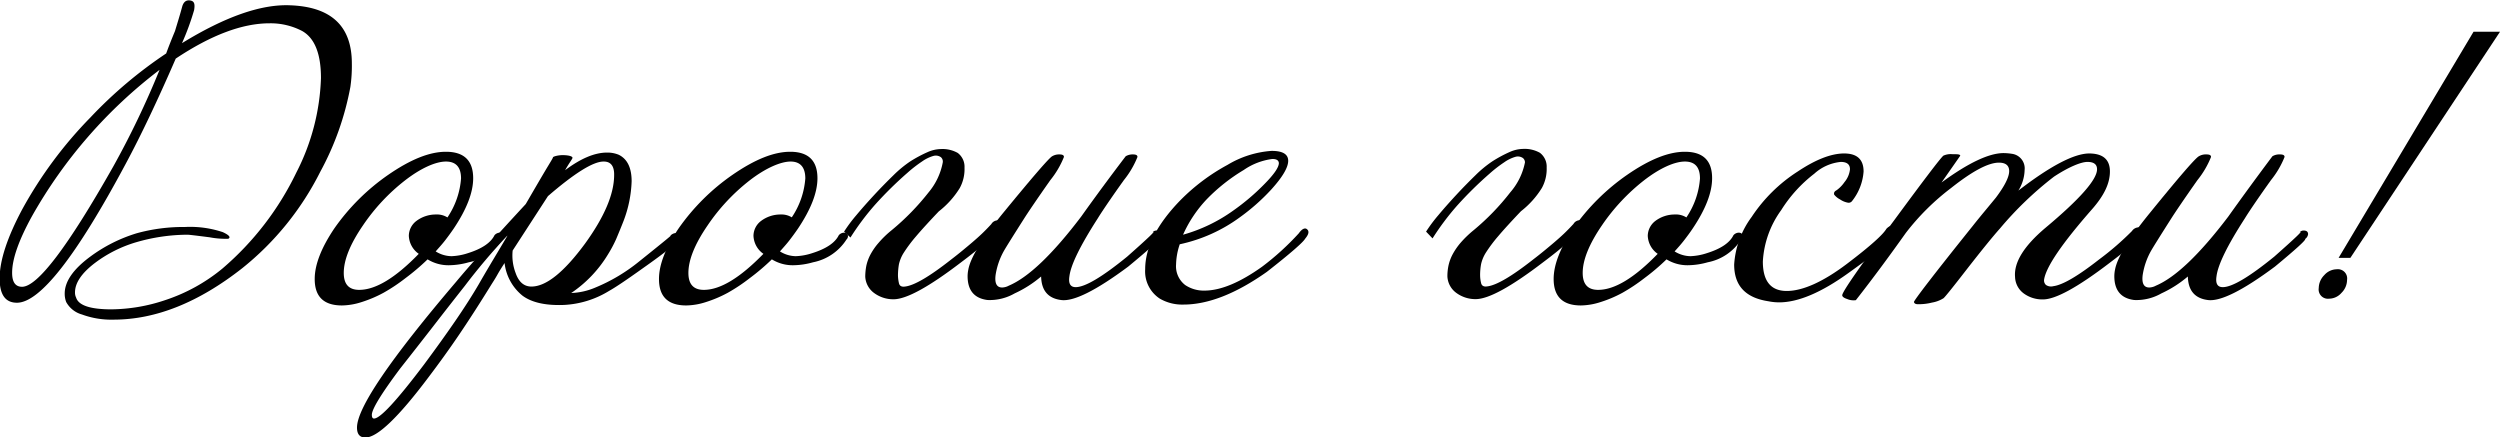 <?xml version="1.0" encoding="UTF-8"?> <svg xmlns="http://www.w3.org/2000/svg" width="339.99" height="59.47" viewBox="0 0 339.99 59.47"> <g> <path d="M644.53,431.32a38.85,38.85,0,0,1-4.1,11.55,39.41,39.41,0,0,1-10.6,13.1q-8.91,7-17.5,7a11.52,11.52,0,0,1-4.3-.7,3.52,3.52,0,0,1-2.15-1.7,3.16,3.16,0,0,1-.2-1.15q0-2.44,3.45-5a20.75,20.75,0,0,1,6.35-3.2,23.84,23.84,0,0,1,6.55-.85,14,14,0,0,1,5.15.7q1.29.6.75.9a11.56,11.56,0,0,1-2.55-.2c-1.8-.23-2.79-.35-3-.35a25.2,25.2,0,0,0-6.9,1,17.54,17.54,0,0,0-5.7,2.85q-2.7,2.06-2.7,4a1.54,1.54,0,0,0,.15.7q.5,1.6,4.8,1.6a23.48,23.48,0,0,0,7.3-1.25,24,24,0,0,0,7.8-4.3,40,40,0,0,0,10.05-13.05,30.14,30.14,0,0,0,3.35-12.85q0-4.95-2.55-6.4a9.26,9.26,0,0,0-4.45-1.05q-5.55,0-12.75,4.8-3.71,8.55-6.8,14.3-10.11,18.9-14.8,18.9c-1.57,0-2.35-1.1-2.35-3.3q0-3.65,3.1-9.45a57,57,0,0,1,9.25-12.45,59.6,59.6,0,0,1,10.3-8.7c.3-.83.7-1.85,1.2-3.05.3-1,.65-2.1,1-3.4.2-.6.56-.85,1.1-.75s.63.5.5,1.3a35.43,35.43,0,0,1-1.65,4.5q8.79-5.4,14.7-5.15,8.4.3,8.4,7.9A19.92,19.92,0,0,1,644.53,431.32ZM618.58,429a65.22,65.22,0,0,0-17.35,19.9c-1.8,3.27-2.7,5.83-2.7,7.7,0,1.27.45,1.9,1.35,1.9q3.15,0,12.4-16.35A119.36,119.36,0,0,0,618.58,429Z" transform="translate(-596.88 -419.5)"></path> <path d="M665.18,452.07a7,7,0,0,1-4.55,3.1,10.18,10.18,0,0,1-2.6.4,5.38,5.38,0,0,1-3-.8,30.32,30.32,0,0,1-3,2.55,23.91,23.91,0,0,1-3,2,16.88,16.88,0,0,1-3,1.27,9,9,0,0,1-2.65.45q-3.71,0-3.7-3.6,0-2.9,2.65-6.85a29.22,29.22,0,0,1,7.4-7.35c3-2.06,5.56-3.1,7.8-3.1,2.46,0,3.7,1.2,3.7,3.6,0,1.94-.89,4.22-2.65,6.85-.37.54-.75,1.06-1.15,1.58s-.84,1-1.3,1.52a4.14,4.14,0,0,0,2.15.65,8,8,0,0,0,2.2-.4q2.89-.9,3.65-2.45a1,1,0,0,1,.7-.35c.36,0,.55.17.55.5A.62.62,0,0,1,665.18,452.07Zm-7.45-3a10.9,10.9,0,0,0,1.85-5.3c0-1.53-.69-2.3-2.05-2.3s-3.35.85-5.55,2.55a26.66,26.66,0,0,0-5.75,6.15c-1.74,2.54-2.6,4.69-2.6,6.45,0,1.54.7,2.3,2.1,2.3q3.35,0,8.1-4.9a3.14,3.14,0,0,1-1.35-2.45,2.56,2.56,0,0,1,1-2,4.39,4.39,0,0,1,2.7-.9A2.67,2.67,0,0,1,657.73,449.07Z" transform="translate(-596.88 -419.5)"></path> <path d="M689,452.17q.09.45-4.75,3.85-3.3,2.36-4.55,3.05a12.91,12.91,0,0,1-6.1,1.9c-2.5.1-4.39-.32-5.65-1.25a6.67,6.67,0,0,1-2.45-4.45c-.37.57-.71,1.11-1,1.63s-.61,1-.87,1.42c-1.44,2.33-2.85,4.53-4.25,6.6s-2.8,4-4.2,5.85Q649,479,646.58,479c-.77,0-1.15-.45-1.15-1.35q0-4,13.5-19.85,1.5-1.8,3.85-4.42t5.6-6.13q1.74-3,2.7-4.62c.63-1.05,1-1.63,1-1.73s.7-.33,1.5-.3,1.21.2,1.15.4-.42.62-1,1.65q3.19-2.4,5.7-2.4a4,4,0,0,1,1.6.3c1.16.57,1.75,1.77,1.75,3.6a16.54,16.54,0,0,1-1.1,5.4c-.34.87-.68,1.69-1,2.45a17.17,17.17,0,0,1-1.12,2.1,16.84,16.84,0,0,1-5,5.25,9.25,9.25,0,0,0,3.3-.75,23.74,23.74,0,0,0,5.95-3.55q5-4,4.2-3.45a1.11,1.11,0,0,1,.7-.4c.36,0,.55.17.55.5A.69.69,0,0,1,689,452.17Zm-23.15-.6a84.67,84.67,0,0,0-5.75,6.8q-2.25,2.85-4.4,5.63c-1.44,1.85-2.9,3.72-4.4,5.62q-3.86,5.16-3.85,6.3c0,.33.1.5.3.5q1.25,0,6.8-7.35,2.45-3.3,4.3-6t3.15-4.93c.36-.63.86-1.49,1.5-2.57S664.94,453.17,665.88,451.57Zm13.1-10.1q-2.1,0-7.55,4.7l-4.8,7.4a6.66,6.66,0,0,0,.4,3.05c.43,1.24,1.15,1.85,2.15,1.85q3,0,7.3-5.85,3.94-5.44,3.95-9.3C680.43,442.09,679.94,441.47,679,441.47Z" transform="translate(-596.88 -419.5)"></path> <path d="M712,452.07a7,7,0,0,1-4.55,3.1,10.18,10.18,0,0,1-2.6.4,5.38,5.38,0,0,1-3-.8,30.32,30.32,0,0,1-3,2.55,23.91,23.91,0,0,1-3,2,16.88,16.88,0,0,1-3,1.27,9,9,0,0,1-2.65.45q-3.71,0-3.7-3.6,0-2.9,2.65-6.85a29.22,29.22,0,0,1,7.4-7.35c3-2.06,5.56-3.1,7.8-3.1,2.46,0,3.7,1.2,3.7,3.6,0,1.94-.89,4.22-2.65,6.85-.37.54-.75,1.06-1.15,1.58s-.84,1-1.3,1.52a4.14,4.14,0,0,0,2.15.65,8,8,0,0,0,2.2-.4q2.89-.9,3.65-2.45a1,1,0,0,1,.7-.35c.36,0,.55.17.55.5A.62.62,0,0,1,712,452.07Zm-7.45-3a10.9,10.9,0,0,0,1.85-5.3c0-1.53-.69-2.3-2-2.3s-3.35.85-5.55,2.55a26.66,26.66,0,0,0-5.75,6.15c-1.74,2.54-2.6,4.69-2.6,6.45,0,1.54.7,2.3,2.1,2.3q3.34,0,8.1-4.9a3.14,3.14,0,0,1-1.35-2.45,2.56,2.56,0,0,1,1-2,4.39,4.39,0,0,1,2.7-.9A2.67,2.67,0,0,1,704.58,449.07Z" transform="translate(-596.88 -419.5)"></path> <path d="M711.67,451a20.72,20.72,0,0,1,1.68-2.25c.75-.9,1.57-1.82,2.45-2.77s1.76-1.84,2.62-2.68a15.55,15.55,0,0,1,2.25-1.85A17.85,17.85,0,0,1,723,440.2a4.7,4.7,0,0,1,1.86-.43,4.21,4.21,0,0,1,2.27.53,2.35,2.35,0,0,1,.92,2,5.37,5.37,0,0,1-.65,2.78,12,12,0,0,1-2.85,3.17q-2,2.1-3.1,3.4a19.75,19.75,0,0,0-1.65,2.2,4.9,4.9,0,0,0-.67,1.6A9.25,9.25,0,0,0,719,457a5.26,5.26,0,0,0,.13,1c.08.38.36.54.82.47q1.86-.2,6.25-3.65c.6-.46,1.14-.89,1.6-1.27s.92-.76,1.35-1.13.85-.74,1.25-1.12.84-.83,1.3-1.33a1,1,0,0,1,.85-.5c.27,0,.42.12.45.35a.81.81,0,0,1-.3.8c-.33.4-.66.78-1,1.13s-.69.69-1.07,1-.83.7-1.33,1.1-1.08.85-1.75,1.35q-6.54,5-9.15,5a4.37,4.37,0,0,1-2.6-.82,2.94,2.94,0,0,1-1.25-2.28,8,8,0,0,1,.15-1.47,6,6,0,0,1,.55-1.5,8.59,8.59,0,0,1,1.11-1.6,13.58,13.58,0,0,1,1.79-1.73,33.29,33.29,0,0,0,5-5.12,8.87,8.87,0,0,0,1.94-4.08.78.78,0,0,0-.25-.72,1.19,1.19,0,0,0-1-.18,5.08,5.08,0,0,0-1.55.75,17.74,17.74,0,0,0-2,1.55,51.25,51.25,0,0,0-4.37,4.3,35.24,35.24,0,0,0-3.38,4.5Z" transform="translate(-596.88 -419.5)"></path> <path d="M754.42,452q.26.15-4.1,3.75-6.6,4.91-9.15,4.55c-1.76-.23-2.66-1.3-2.7-3.2a15.51,15.51,0,0,1-3.6,2.3,6.82,6.82,0,0,1-3.7.9c-1.8-.23-2.7-1.32-2.7-3.25a4.59,4.59,0,0,1,.1-.9q.45-2.44,4.7-7.65,6.06-7.39,6.7-7.75a1.84,1.84,0,0,1,.95-.25c.44,0,.65.09.65.35a12.21,12.21,0,0,1-1.85,3.15c-2,2.84-3.15,4.57-3.55,5.2q-2.29,3.6-2.75,4.4a9.66,9.66,0,0,0-1.15,3.35q-.19,1.65.9,1.65a2,2,0,0,0,.9-.25q4-1.69,9.85-9.4,2.85-4,6.05-8.2a1.84,1.84,0,0,1,.95-.25c.44,0,.65.09.65.35a12.21,12.21,0,0,1-1.85,3.15c-2,2.8-3.15,4.54-3.55,5.2-2.36,3.67-3.65,6.28-3.85,7.85-.16,1,.12,1.5.85,1.5q1.91,0,7-4.15,4.3-3.8,3.45-3.3a.7.7,0,0,1,.55-.25c.4,0,.6.17.6.5A.94.94,0,0,1,754.42,452Z" transform="translate(-596.88 -419.5)"></path> <path d="M774.62,450.67c.34.27.25.7-.25,1.3-.26.47-2,2-5.2,4.5q-6.3,4.45-11.35,4.45a6.05,6.05,0,0,1-3.2-.8,4.42,4.42,0,0,1-2-4q0-4.44,4.75-9.35a27.15,27.15,0,0,1,6.45-4.85,13.41,13.41,0,0,1,6-1.9q2.25,0,2.25,1.35c0,.9-.76,2.2-2.3,3.9a28,28,0,0,1-4.3,3.8,21.35,21.35,0,0,1-8.15,3.65,9.18,9.18,0,0,0-.5,2.75,3.22,3.22,0,0,0,1.25,2.8,4.52,4.52,0,0,0,2.6.75q3.3,0,7.85-3.25a36.09,36.09,0,0,0,5-4.55C773.94,450.62,774.36,450.44,774.62,450.67Zm-4.7-9.55a8.78,8.78,0,0,0-3.9,1.5,24.55,24.55,0,0,0-5,3.95,17.1,17.1,0,0,0-3.25,4.85,21.83,21.83,0,0,0,6.85-3.3,30.13,30.13,0,0,0,4.18-3.55c1.32-1.33,2-2.3,2-2.9C770.77,441.31,770.49,441.12,769.92,441.12Z" transform="translate(-596.88 -419.5)"></path> <path d="M790.82,451a20.72,20.72,0,0,1,1.68-2.25c.75-.9,1.57-1.82,2.45-2.77s1.76-1.84,2.62-2.68a15.55,15.55,0,0,1,2.25-1.85,17.85,17.85,0,0,1,2.35-1.27,4.7,4.7,0,0,1,1.85-.43,4.23,4.23,0,0,1,2.28.53,2.35,2.35,0,0,1,.92,2,5.37,5.37,0,0,1-.65,2.78,12,12,0,0,1-2.85,3.17q-2,2.1-3.1,3.4a19.75,19.75,0,0,0-1.65,2.2,4.9,4.9,0,0,0-.67,1.6,8.3,8.3,0,0,0-.13,1.55,4.6,4.6,0,0,0,.13,1c.08.38.36.54.82.47q1.86-.2,6.25-3.65c.6-.46,1.14-.89,1.6-1.27s.92-.76,1.35-1.13.85-.74,1.25-1.12.84-.83,1.3-1.33a1,1,0,0,1,.85-.5c.27,0,.42.12.45.35a.81.81,0,0,1-.3.8c-.33.4-.66.78-1,1.13s-.69.69-1.07,1-.83.7-1.33,1.1-1.08.85-1.75,1.35q-6.54,5-9.15,5a4.37,4.37,0,0,1-2.6-.82,2.94,2.94,0,0,1-1.25-2.28,7.19,7.19,0,0,1,.15-1.47,6,6,0,0,1,.55-1.5,9,9,0,0,1,1.1-1.6,14.38,14.38,0,0,1,1.8-1.73,32.71,32.71,0,0,0,4.95-5.12,8.81,8.81,0,0,0,2-4.08A.78.78,0,0,0,804,441a1.2,1.2,0,0,0-1-.18,5.08,5.08,0,0,0-1.55.75,17.74,17.74,0,0,0-2,1.55,51.25,51.25,0,0,0-4.37,4.3,35.24,35.24,0,0,0-3.38,4.5Z" transform="translate(-596.88 -419.5)"></path> <path d="M833.67,452.07a6.92,6.92,0,0,1-4.55,3.1,10.12,10.12,0,0,1-2.6.4,5.42,5.42,0,0,1-3-.8,29.11,29.11,0,0,1-3,2.55,24.63,24.63,0,0,1-3,2,16.65,16.65,0,0,1-3,1.27,9,9,0,0,1-2.65.45c-2.46,0-3.7-1.2-3.7-3.6,0-1.93.89-4.21,2.65-6.85a29.38,29.38,0,0,1,7.4-7.35c3-2.06,5.57-3.1,7.8-3.1q3.71,0,3.7,3.6,0,2.91-2.65,6.85c-.36.54-.75,1.06-1.15,1.58s-.83,1-1.3,1.52a4.17,4.17,0,0,0,2.15.65,8,8,0,0,0,2.2-.4c1.94-.6,3.15-1.42,3.65-2.45a1,1,0,0,1,.7-.35c.37,0,.55.17.55.5A.59.59,0,0,1,833.67,452.07Zm-7.45-3a10.8,10.8,0,0,0,1.85-5.3c0-1.53-.68-2.3-2.05-2.3s-3.35.85-5.55,2.55a27.1,27.1,0,0,0-5.75,6.15q-2.6,3.81-2.6,6.45c0,1.54.7,2.3,2.1,2.3q3.36,0,8.1-4.9a3.14,3.14,0,0,1-1.35-2.45,2.59,2.59,0,0,1,1-2,4.39,4.39,0,0,1,2.7-.9A2.63,2.63,0,0,1,826.22,449.07Z" transform="translate(-596.88 -419.5)"></path> <path d="M854.47,450.37c.34.24.32.59-.05,1.05-.23.7-2.28,2.44-6.15,5.2q-5.55,4-9.45,4a7.44,7.44,0,0,1-1.45-.15c-3.1-.47-4.65-2.11-4.65-5a12.14,12.14,0,0,1,2.38-6.47,21.25,21.25,0,0,1,6.27-6.18q3.66-2.44,6.3-2.45c1.77,0,2.65.82,2.65,2.45a7.27,7.27,0,0,1-1.55,4,.58.58,0,0,1-.55.25,2.76,2.76,0,0,1-1.1-.45,2.46,2.46,0,0,1-.8-.65c-.06-.23,0-.43.33-.6a4.45,4.45,0,0,0,1.07-1.1,3.26,3.26,0,0,0,.75-1.75c0-.66-.41-1-1.25-1a6.27,6.27,0,0,0-3.6,1.6,18.87,18.87,0,0,0-4.5,4.95,13.08,13.08,0,0,0-2.5,7c0,2.67,1.09,4,3.25,4s4.94-1.23,8.2-3.7,4.92-4,5.35-4.75Q854,450,854.47,450.37Z" transform="translate(-596.88 -419.5)"></path> <path d="M887.92,451.62q0,.51-4.1,3.6-6.6,5.05-9.15,5a4.27,4.27,0,0,1-2.55-.8,2.89,2.89,0,0,1-1.2-2.25c-.17-2,1.22-4.23,4.15-6.7q7-5.85,7-7.95c0-.66-.43-1-1.3-1s-2.52.67-4.55,2a47,47,0,0,0-7.35,7.05q-1.44,1.61-4.55,5.6-2.75,3.55-3.12,3.88a4.27,4.27,0,0,1-1.58.6,7.26,7.26,0,0,1-1.95.22c-.3,0-.47-.13-.5-.3s2.62-3.65,8-10.35c1-1.27,2.09-2.55,3.15-3.85q1.8-2.4,1.8-3.6c0-.76-.47-1.15-1.4-1.15q-2.15,0-6.5,3.45a32.54,32.54,0,0,0-6.15,6.1c-2.13,3-4.4,6.09-6.8,9.15a2.16,2.16,0,0,1-1.17-.15c-.49-.16-.71-.35-.68-.55q.11-.8,7.05-10.15,6.1-8.29,6.7-8.8a2.44,2.44,0,0,1,1.25-.2c.67,0,1,0,1.05.2-.3.44-1.15,1.65-2.55,3.65q5.46-4,8.45-4a7.78,7.78,0,0,1,1.15.1,2,2,0,0,1,1.7,2.2,5.52,5.52,0,0,1-.85,2.8q6.49-5,9.6-5.05c1.9,0,2.85.82,2.85,2.45s-.8,3.27-2.4,5.1q-6.15,7-6.55,9.6a.83.83,0,0,0,.25.73,1.2,1.2,0,0,0,1,.17q1.9-.24,6.25-3.65a38.93,38.93,0,0,0,4.45-3.85,1.13,1.13,0,0,1,.85-.5.43.43,0,0,1,.45.35A.81.81,0,0,1,887.92,451.62Z" transform="translate(-596.88 -419.5)"></path> <path d="M910.37,452q.25.15-4.1,3.75-6.6,4.91-9.15,4.55c-1.76-.23-2.66-1.3-2.7-3.2a15.51,15.51,0,0,1-3.6,2.3,6.82,6.82,0,0,1-3.7.9c-1.8-.23-2.7-1.32-2.7-3.25a4.59,4.59,0,0,1,.1-.9q.45-2.44,4.7-7.65,6-7.39,6.7-7.75a1.82,1.82,0,0,1,1-.25c.44,0,.65.09.65.35a12.21,12.21,0,0,1-1.85,3.15c-2,2.84-3.15,4.57-3.55,5.2q-2.29,3.6-2.75,4.4a9.66,9.66,0,0,0-1.15,3.35q-.19,1.65.9,1.65a2,2,0,0,0,.9-.25q4-1.69,9.85-9.4,2.85-4,6-8.2a1.82,1.82,0,0,1,1-.25c.44,0,.65.09.65.35a12.21,12.21,0,0,1-1.85,3.15c-2,2.8-3.15,4.54-3.55,5.2-2.37,3.67-3.65,6.28-3.85,7.85-.16,1,.12,1.5.85,1.5q1.9,0,7-4.15,4.3-3.8,3.45-3.3a.7.7,0,0,1,.55-.25c.4,0,.6.17.6.5A.94.94,0,0,1,910.37,452Z" transform="translate(-596.88 -419.5)"></path> <path d="M913.62,460.12a1.26,1.26,0,0,1-1.4-1.45,2.53,2.53,0,0,1,.75-1.75,2.3,2.3,0,0,1,1.7-.8,1.26,1.26,0,0,1,1.4,1.45,2.49,2.49,0,0,1-.75,1.75A2.26,2.26,0,0,1,913.62,460.12Zm23.25-36.3-20.35,30.75h-1.6l18.35-30.75Z" transform="translate(-596.88 -419.5)"></path> </g> </svg> 